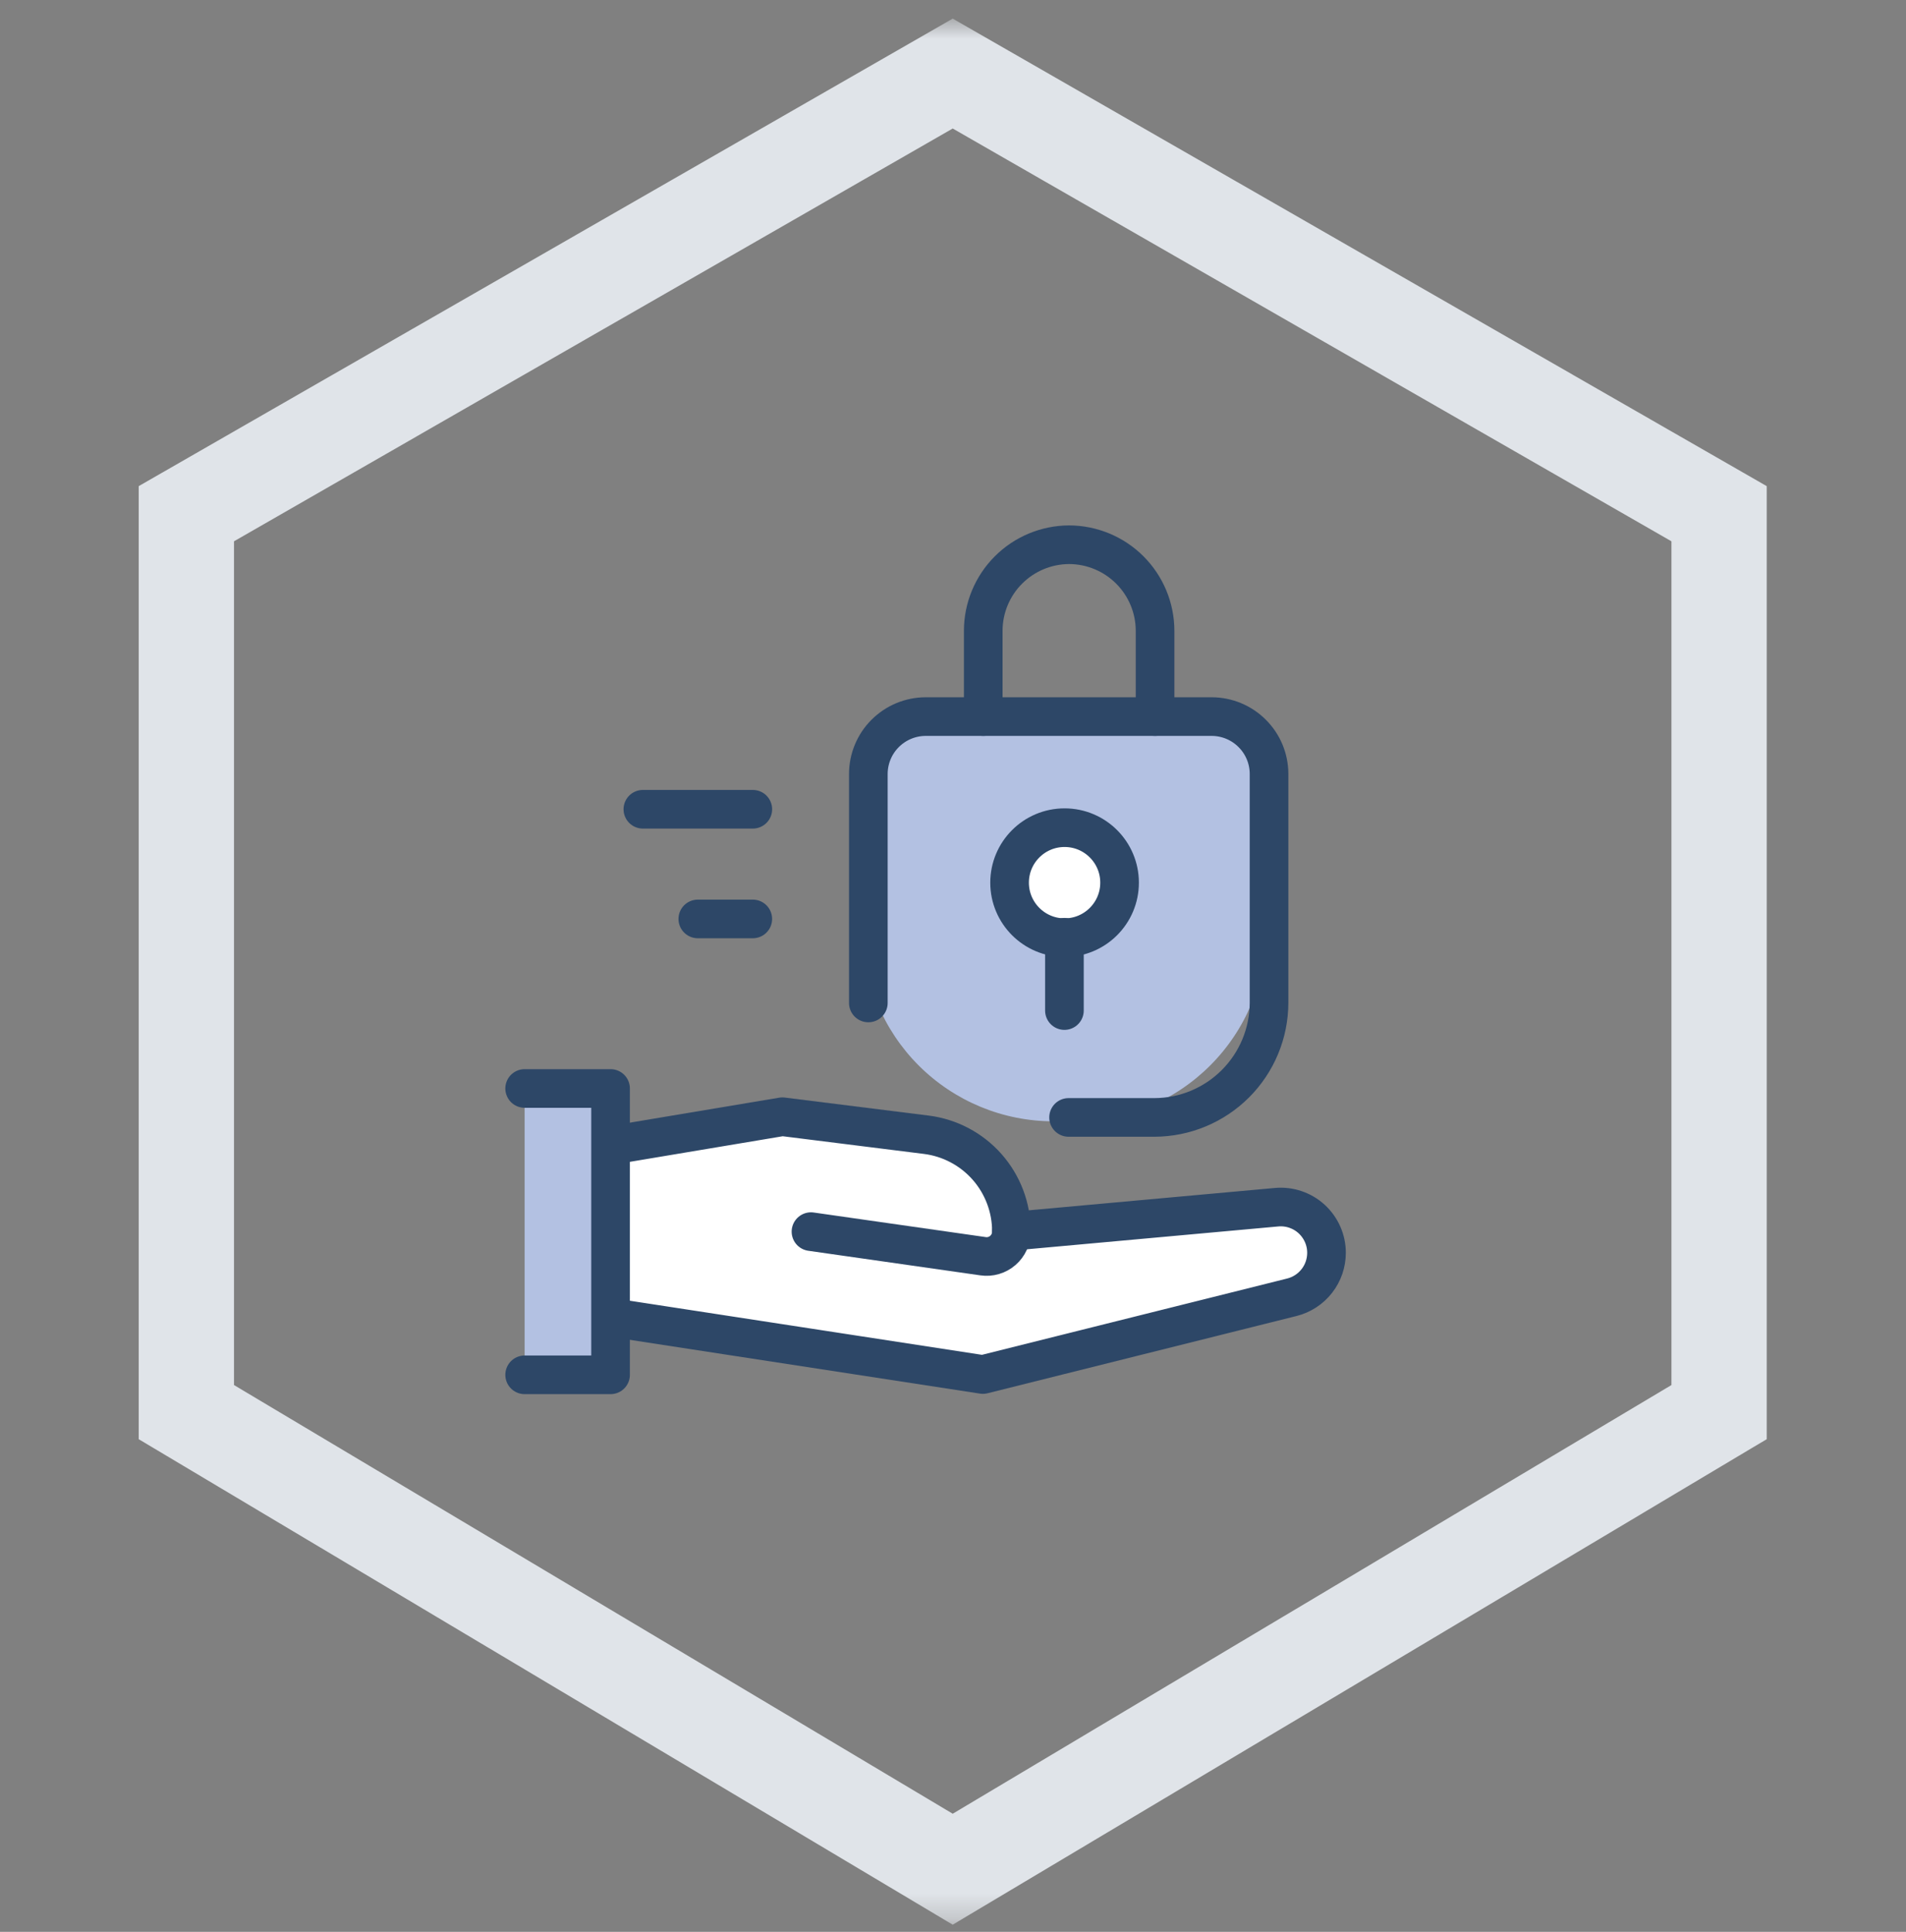 <svg width="74" height="75" viewBox="0 0 74 75" fill="none" xmlns="http://www.w3.org/2000/svg">
<rect x="0" y="0" width="74" height="75" fill="#808080" stroke="none"/>
<mask id="mask0_866_32267" style="mask-type:luminance" maskUnits="userSpaceOnUse" x="0" y="0" width="74" height="75">
<path d="M74 0.723H0V74.723H74V0.723Z" fill="white"/>
</mask>
<g mask="url(#mask0_866_32267)">
<path d="M36.989 0.723L39.761 2.314C42.079 3.646 45.01 5.329 45.01 5.329C45.012 5.33 45.013 5.331 45.015 5.332C45.015 5.332 46.287 6.063 47.818 6.942L47.822 6.944C47.836 6.953 47.85 6.961 47.865 6.969C47.872 6.973 47.879 6.977 47.886 6.981L47.889 6.983C47.892 6.985 47.895 6.986 47.898 6.988L47.901 6.99C47.903 6.991 47.904 6.991 47.906 6.992L47.926 7.004C47.927 7.005 47.928 7.005 47.929 7.006L47.948 7.016C47.949 7.017 47.95 7.018 47.952 7.019L47.961 7.024C47.961 7.024 47.962 7.025 47.961 7.024L47.995 7.044L48.007 7.051C48.012 7.053 48.016 7.056 48.021 7.059L48.029 7.063C48.033 7.065 48.036 7.067 48.04 7.069L53.039 9.941C53.04 9.941 53.04 9.941 53.041 9.942C53.086 9.967 56.149 11.726 58.476 13.063L58.481 13.066C58.487 13.069 58.492 13.072 58.497 13.075L58.55 13.105C58.552 13.107 58.554 13.108 58.555 13.109L58.558 13.11C58.56 13.111 58.561 13.112 58.563 13.113L58.573 13.119C58.573 13.119 58.574 13.12 58.575 13.12L58.579 13.123C58.582 13.124 58.584 13.125 58.587 13.127L58.593 13.13C58.594 13.131 58.596 13.132 58.597 13.133L58.604 13.136C58.605 13.137 58.606 13.137 58.606 13.138L58.637 13.155C58.639 13.157 58.641 13.158 58.643 13.159L58.669 13.174C58.67 13.175 58.671 13.175 58.672 13.176L61.064 14.549C61.065 14.55 61.065 14.55 61.066 14.55L61.068 14.552C61.068 14.552 61.069 14.552 61.069 14.552C61.069 14.552 61.069 14.552 61.069 14.552C61.069 14.552 61.07 14.553 61.07 14.553C61.07 14.553 61.07 14.553 61.07 14.553L61.071 14.553C61.071 14.553 61.071 14.553 61.071 14.553L61.073 14.555C61.073 14.555 61.074 14.555 61.074 14.555C61.075 14.556 61.077 14.557 61.078 14.557C61.081 14.559 61.084 14.561 61.087 14.563L61.09 14.564C61.09 14.564 61.09 14.564 61.09 14.564L61.091 14.565C61.091 14.565 61.092 14.566 61.093 14.566C61.094 14.566 61.095 14.567 61.096 14.568C61.097 14.568 61.098 14.569 61.099 14.57C61.101 14.571 61.104 14.572 61.106 14.574C61.108 14.575 61.109 14.575 61.11 14.576C61.111 14.576 61.111 14.577 61.112 14.577C61.112 14.577 61.113 14.578 61.113 14.578L61.115 14.579C61.117 14.58 61.119 14.581 61.122 14.583C61.123 14.584 61.125 14.585 61.126 14.585C61.127 14.586 61.129 14.587 61.13 14.587L61.132 14.588C61.133 14.589 61.134 14.59 61.136 14.591C61.137 14.591 61.139 14.592 61.14 14.593C61.142 14.594 61.144 14.595 61.145 14.596C61.146 14.596 61.147 14.597 61.148 14.597L61.157 14.603C61.158 14.603 61.159 14.604 61.16 14.605L61.162 14.606C61.163 14.607 61.165 14.607 61.166 14.608L61.167 14.609C61.169 14.61 61.17 14.61 61.172 14.611L61.173 14.612C61.176 14.614 61.18 14.616 61.184 14.618C61.188 14.621 61.192 14.623 61.196 14.625L61.198 14.627C61.202 14.629 61.206 14.631 61.209 14.633C61.211 14.634 61.214 14.636 61.216 14.637C61.218 14.638 61.221 14.639 61.223 14.641C61.231 14.646 61.241 14.651 61.25 14.656L61.254 14.658C61.254 14.659 61.255 14.659 61.256 14.659C61.264 14.664 61.273 14.669 61.282 14.675L61.284 14.676C61.289 14.679 61.294 14.682 61.299 14.685C61.303 14.687 61.307 14.689 61.311 14.691L61.318 14.695C61.323 14.698 61.328 14.701 61.333 14.704L61.334 14.705C61.337 14.706 61.34 14.708 61.343 14.709C61.344 14.71 61.346 14.711 61.347 14.712C61.348 14.713 61.349 14.713 61.35 14.714L61.354 14.716C61.354 14.716 61.355 14.716 61.355 14.717L61.358 14.718C61.359 14.719 61.359 14.719 61.36 14.719L61.361 14.72C61.363 14.721 61.364 14.722 61.365 14.723L61.367 14.724C61.367 14.724 61.368 14.724 61.367 14.724L61.372 14.726C61.374 14.728 61.376 14.729 61.378 14.73L61.382 14.732C61.382 14.732 61.382 14.732 61.383 14.732L61.401 14.743C61.402 14.743 61.402 14.744 61.402 14.744L61.406 14.746C61.406 14.746 61.406 14.746 61.406 14.746L61.411 14.749C61.413 14.75 61.416 14.752 61.418 14.753L61.42 14.754C61.421 14.754 61.422 14.755 61.422 14.755L61.426 14.757C61.426 14.758 61.426 14.758 61.427 14.758L61.431 14.76C61.443 14.767 61.456 14.774 61.469 14.782L61.472 14.784C61.475 14.786 61.478 14.787 61.481 14.789L61.482 14.789C61.483 14.79 61.485 14.791 61.486 14.792C61.488 14.793 61.49 14.794 61.491 14.795L61.493 14.796C61.496 14.798 61.5 14.8 61.503 14.802C61.506 14.803 61.509 14.805 61.512 14.807L61.515 14.809C61.522 14.813 61.529 14.817 61.537 14.821C61.541 14.823 61.544 14.825 61.548 14.828C61.551 14.829 61.553 14.83 61.556 14.832L61.566 14.838C61.58 14.846 61.593 14.853 61.607 14.861L61.608 14.862C61.623 14.871 61.639 14.88 61.656 14.889L61.657 14.89C61.674 14.9 61.69 14.909 61.707 14.919L61.709 14.92C61.721 14.927 61.734 14.934 61.747 14.942L61.748 14.942C61.751 14.944 61.755 14.946 61.758 14.948L61.766 14.952C61.773 14.957 61.78 14.961 61.787 14.965C61.814 14.98 61.843 14.997 61.871 15.013L61.872 15.014C61.901 15.03 61.929 15.046 61.959 15.063C61.968 15.069 61.977 15.074 61.987 15.079L61.992 15.083C62.011 15.093 62.03 15.104 62.048 15.115L62.051 15.117C62.071 15.128 62.09 15.139 62.11 15.15L62.115 15.153C62.124 15.158 62.133 15.164 62.143 15.169L62.146 15.171C62.153 15.175 62.161 15.179 62.169 15.184C62.169 15.184 62.172 15.186 62.173 15.186L62.18 15.19C62.183 15.192 62.187 15.194 62.191 15.196L62.195 15.199C62.199 15.201 62.203 15.203 62.206 15.206L62.212 15.209C62.216 15.211 62.22 15.213 62.224 15.216L62.229 15.219C62.23 15.219 62.23 15.219 62.231 15.22L62.263 15.238C62.265 15.239 62.267 15.24 62.269 15.242L62.279 15.247C62.28 15.248 62.282 15.249 62.283 15.249L62.284 15.25C62.287 15.252 62.289 15.253 62.292 15.255C62.296 15.257 62.301 15.26 62.306 15.262L62.312 15.266C62.322 15.272 62.332 15.278 62.343 15.284C62.353 15.29 62.364 15.296 62.375 15.302L62.379 15.305C62.39 15.311 62.4 15.317 62.411 15.323L62.412 15.324C62.423 15.33 62.434 15.336 62.445 15.343L62.449 15.345C62.459 15.35 62.469 15.356 62.479 15.362L62.484 15.365C62.492 15.37 62.499 15.374 62.507 15.378L62.521 15.386C62.523 15.387 62.524 15.388 62.525 15.389L62.526 15.389C62.571 15.415 62.616 15.441 62.661 15.467L62.663 15.468C62.687 15.482 62.712 15.496 62.736 15.51C62.761 15.524 62.785 15.538 62.81 15.552L62.816 15.556C62.817 15.556 62.819 15.557 62.82 15.558L62.821 15.559C62.919 15.615 63.019 15.672 63.121 15.731L63.124 15.732C63.176 15.762 63.229 15.793 63.282 15.823L63.286 15.826C63.312 15.84 63.337 15.855 63.363 15.87L63.368 15.873C63.377 15.878 63.386 15.883 63.396 15.889C63.399 15.89 63.401 15.892 63.404 15.893L63.41 15.897C63.415 15.9 63.421 15.903 63.427 15.906L63.428 15.907C63.433 15.91 63.438 15.913 63.444 15.916L63.462 15.927C63.463 15.927 63.465 15.928 63.466 15.929L63.469 15.931C63.475 15.934 63.481 15.937 63.487 15.941L63.492 15.944C63.504 15.951 63.516 15.958 63.528 15.965L63.532 15.967C63.559 15.982 63.586 15.998 63.612 16.013L63.617 16.015C63.672 16.047 63.726 16.078 63.782 16.11L63.787 16.113C63.897 16.177 64.01 16.241 64.123 16.306L64.132 16.311C64.188 16.343 64.243 16.375 64.299 16.407L64.304 16.41C64.333 16.427 64.361 16.443 64.389 16.459C64.403 16.467 64.418 16.476 64.433 16.484L64.434 16.485C64.447 16.492 64.461 16.5 64.474 16.508L64.481 16.512C64.483 16.513 64.485 16.514 64.487 16.515L64.489 16.516C64.492 16.518 64.495 16.52 64.499 16.522L64.5 16.523C64.507 16.527 64.513 16.53 64.52 16.534L64.523 16.536C64.536 16.543 64.549 16.551 64.561 16.558L64.569 16.562C64.581 16.569 64.593 16.576 64.605 16.583L64.611 16.587C64.618 16.59 64.624 16.594 64.631 16.598L64.632 16.599C64.637 16.602 64.643 16.605 64.648 16.608L64.658 16.613C64.67 16.621 64.683 16.628 64.696 16.635L64.698 16.637C64.709 16.643 64.719 16.649 64.729 16.655L64.736 16.658L64.747 16.665C64.76 16.672 64.773 16.679 64.785 16.687C64.799 16.695 64.812 16.702 64.826 16.71L64.837 16.717C64.864 16.732 64.89 16.747 64.916 16.762L64.919 16.764C64.948 16.78 64.976 16.796 65.004 16.812L65.007 16.814C65.065 16.847 65.123 16.88 65.18 16.913L65.184 16.916C65.3 16.982 65.416 17.049 65.53 17.114L65.533 17.116C65.763 17.248 65.99 17.379 66.21 17.505L66.222 17.512C66.289 17.55 66.356 17.589 66.421 17.626L68.479 18.808C68.553 18.851 68.593 18.874 68.593 18.874V19.443C68.593 19.445 68.593 19.447 68.593 19.448V28.698C68.593 28.7 68.593 28.702 68.593 28.703V37.953C68.593 37.955 68.593 37.957 68.593 37.959V47.209C68.593 47.21 68.593 47.212 68.593 47.214C68.593 47.214 68.593 50.889 68.593 53.452V55.728C68.593 55.822 68.593 55.874 68.593 55.874L68.086 56.176C68.086 56.176 68.086 56.176 68.085 56.176L63.953 58.641C63.953 58.641 63.953 58.641 63.952 58.641L63.898 58.674C63.892 58.678 63.886 58.681 63.88 58.685L63.875 58.688C61.97 59.824 60.138 60.916 60.138 60.916C60.137 60.917 60.136 60.917 60.136 60.918L52.186 65.659C52.185 65.659 52.185 65.66 52.185 65.66C52.185 65.66 51.247 66.219 50.015 66.954L50.013 66.955C49.958 66.988 49.903 67.021 49.847 67.054L49.839 67.059C49.827 67.066 49.815 67.073 49.803 67.08L49.799 67.082C49.793 67.086 49.786 67.09 49.78 67.094L49.779 67.095C49.773 67.098 49.767 67.102 49.761 67.105L49.755 67.109C49.749 67.112 49.743 67.116 49.736 67.12C49.73 67.124 49.724 67.127 49.718 67.131L49.71 67.136C49.709 67.136 49.709 67.136 49.708 67.137L49.567 67.221L49.558 67.226C49.556 67.228 49.553 67.229 49.551 67.231L49.524 67.247C49.523 67.247 49.522 67.248 49.521 67.248L49.514 67.253C49.513 67.254 49.511 67.254 49.509 67.255L49.48 67.273C49.478 67.274 49.478 67.274 49.476 67.275L49.468 67.28C49.463 67.283 49.459 67.285 49.455 67.288L49.446 67.293C49.445 67.294 49.443 67.295 49.442 67.295L49.288 67.387L44.239 70.399C44.239 70.399 44.239 70.399 44.239 70.399L37.253 74.565C37.245 74.57 37.238 74.574 37.23 74.579L37.23 74.579C37.208 74.592 37.187 74.604 37.169 74.616C37.053 74.684 36.989 74.723 36.989 74.723L36.291 74.307C36.29 74.306 36.288 74.305 36.287 74.304C36.287 74.304 33.775 72.806 31.577 71.495L31.572 71.492C31.542 71.474 31.513 71.457 31.484 71.439L31.481 71.438C31.452 71.42 31.423 71.403 31.394 71.386L31.389 71.383C31.36 71.366 31.332 71.349 31.303 71.332L31.298 71.329C31.291 71.325 31.285 71.321 31.278 71.317C31.272 71.313 31.266 71.309 31.26 71.306L31.254 71.302C31.251 71.3 31.248 71.299 31.245 71.297L31.244 71.296C31.241 71.295 31.239 71.294 31.237 71.292L31.228 71.287L31.184 71.261C31.183 71.26 31.182 71.259 31.181 71.258L31.138 71.233C31.138 71.233 31.139 71.234 31.138 71.233L30.972 71.134L28.341 69.565C28.34 69.565 28.34 69.564 28.338 69.563L20.394 64.825C20.393 64.825 20.392 64.824 20.391 64.823L18.993 63.989C18.992 63.989 18.992 63.989 18.992 63.989L18.983 63.984C18.983 63.984 18.983 63.984 18.983 63.984L18.977 63.98C18.975 63.979 18.974 63.978 18.972 63.977L18.965 63.973C18.961 63.971 18.957 63.968 18.953 63.965L18.948 63.963C18.944 63.96 18.939 63.958 18.935 63.955L18.93 63.952C18.907 63.938 18.883 63.924 18.859 63.91L18.857 63.909C16.549 62.532 12.445 60.084 12.445 60.084C12.444 60.084 12.442 60.083 12.441 60.082C12.441 60.082 8.434 57.692 6.459 56.514L6.128 56.317C5.671 56.044 5.385 55.874 5.385 55.874V54.839C5.385 54.838 5.385 54.836 5.385 54.834V45.584C5.385 45.583 5.385 45.581 5.385 45.579V36.329C5.385 36.328 5.385 36.326 5.385 36.324V27.074C5.385 27.072 5.385 27.071 5.385 27.069V18.874L6.299 18.348C6.301 18.348 6.302 18.347 6.304 18.346L14.325 13.739C14.326 13.739 14.327 13.738 14.328 13.737L15.889 12.841C15.89 12.84 15.891 12.84 15.891 12.839L15.903 12.833C15.906 12.831 15.908 12.83 15.911 12.828L15.918 12.825C15.922 12.822 15.927 12.819 15.932 12.816L15.935 12.814C15.938 12.813 15.941 12.811 15.944 12.809L15.955 12.803C15.961 12.8 15.966 12.796 15.972 12.793C15.991 12.782 16.011 12.771 16.03 12.76C18.385 11.408 22.351 9.13 22.351 9.13C22.352 9.129 22.354 9.128 22.355 9.127L30.376 4.521C30.377 4.52 30.379 4.519 30.38 4.518L36.989 0.723ZM43.169 8.539C43.168 8.538 43.168 8.538 43.167 8.538L36.989 4.989L32.224 7.726C32.222 7.727 32.221 7.728 32.219 7.729L24.198 12.336C24.196 12.337 24.195 12.338 24.193 12.338L16.172 16.945C16.171 16.946 16.169 16.947 16.168 16.948L9.085 21.015V27.069C9.085 27.071 9.085 27.072 9.085 27.074V36.324C9.085 36.326 9.085 36.328 9.085 36.329V45.579C9.085 45.581 9.085 45.583 9.085 45.584V53.772L14.336 56.904C14.338 56.905 14.339 56.906 14.341 56.907L22.285 61.645C22.286 61.646 22.288 61.647 22.289 61.648L30.234 66.386C30.235 66.386 30.236 66.387 30.238 66.388L36.989 70.415L42.341 67.223C42.342 67.222 42.343 67.221 42.345 67.22L50.289 62.482C50.291 62.481 50.292 62.48 50.294 62.48L58.236 57.742C58.238 57.741 58.24 57.74 58.242 57.739L64.893 53.772V47.214C64.893 47.212 64.893 47.21 64.893 47.209V37.959C64.893 37.957 64.893 37.955 64.893 37.953V28.703C64.893 28.702 64.893 28.7 64.893 28.698V21.015L59.223 17.759C59.222 17.758 59.22 17.757 59.218 17.756L51.198 13.15C51.196 13.149 51.195 13.148 51.193 13.147L43.172 8.54C43.171 8.54 43.17 8.539 43.169 8.539Z" fill="#E0E4E9"/>
<path d="M37.2 27.879H45.454C45.94 27.879 46.421 27.975 46.87 28.161C47.319 28.346 47.727 28.619 48.07 28.963C48.414 29.306 48.686 29.714 48.872 30.163C49.058 30.612 49.154 31.093 49.154 31.579V36.133C49.154 37.105 48.962 38.067 48.59 38.965C48.219 39.862 47.673 40.678 46.986 41.365C46.299 42.052 45.483 42.597 44.586 42.969C43.688 43.341 42.726 43.533 41.754 43.533H40.9C38.937 43.533 37.055 42.753 35.667 41.365C34.28 39.977 33.5 38.095 33.5 36.133V31.579C33.5 30.598 33.89 29.657 34.584 28.963C35.278 28.269 36.219 27.879 37.2 27.879Z" fill="#B3C1E2"/>
<path d="M33.713 38.938V30.04C33.716 29.452 33.95 28.889 34.366 28.474C34.782 28.058 35.345 27.823 35.933 27.82H47.05C47.638 27.823 48.202 28.058 48.617 28.474C49.033 28.889 49.268 29.452 49.27 30.04V38.934C49.267 40.113 48.797 41.242 47.964 42.075C47.131 42.908 46.002 43.378 44.823 43.382H41.487" stroke="#2D4767" stroke-width="1.5" stroke-linecap="round" stroke-linejoin="round"/>
<path d="M38.174 27.82V24.484C38.176 23.6 38.529 22.753 39.154 22.128C39.779 21.503 40.625 21.151 41.509 21.148C42.393 21.151 43.24 21.503 43.865 22.128C44.49 22.753 44.843 23.6 44.845 24.484V27.82" stroke="#2D4767" stroke-width="1.5" stroke-linecap="round" stroke-linejoin="round"/>
<path d="M41.332 36.403C42.511 36.403 43.467 35.447 43.467 34.268C43.467 33.089 42.511 32.133 41.332 32.133C40.153 32.133 39.197 33.089 39.197 34.268C39.197 35.447 40.153 36.403 41.332 36.403Z" fill="white" stroke="#2D4767" stroke-width="1.5" stroke-linecap="round" stroke-linejoin="round"/>
<path d="M41.326 36.387V39.233" stroke="#2D4767" stroke-width="1.5" stroke-linecap="round" stroke-linejoin="round"/>
<path d="M23.707 51.143L38.16 53.363L50.155 50.364C50.539 50.268 50.881 50.046 51.125 49.733C51.369 49.421 51.501 49.036 51.501 48.639C51.502 48.392 51.45 48.147 51.35 47.92C51.25 47.694 51.104 47.491 50.922 47.324C50.739 47.157 50.523 47.031 50.288 46.952C50.054 46.873 49.805 46.845 49.559 46.868L39.268 47.803C39.268 46.882 38.932 45.993 38.323 45.302C37.713 44.612 36.873 44.168 35.959 44.054L30.374 43.355L23.707 44.471" fill="white"/>
<path d="M23.707 51.143L38.16 53.363L50.155 50.364C50.539 50.268 50.881 50.046 51.125 49.733C51.369 49.421 51.501 49.036 51.501 48.639C51.502 48.392 51.45 48.147 51.35 47.92C51.25 47.694 51.104 47.491 50.922 47.324C50.739 47.157 50.523 47.031 50.288 46.952C50.054 46.873 49.805 46.845 49.559 46.868L39.268 47.803C39.268 46.882 38.932 45.993 38.323 45.302C37.713 44.612 36.873 44.168 35.959 44.054L30.374 43.355L23.707 44.471" stroke="#2D4767" stroke-width="1.5" stroke-linecap="round" stroke-linejoin="round"/>
<path d="M20.369 42.258H23.705V53.375H20.369" fill="#B3C1E2"/>
<path d="M20.369 42.258H23.705V53.375H20.369" stroke="#2D4767" stroke-width="1.5" stroke-linecap="round" stroke-linejoin="round"/>
<path d="M39.268 47.816C39.268 47.955 39.239 48.091 39.181 48.217C39.124 48.343 39.04 48.455 38.936 48.545C38.832 48.636 38.709 48.703 38.576 48.742C38.444 48.781 38.304 48.791 38.168 48.771L31.486 47.816" stroke="#2D4767" stroke-width="1.5" stroke-linecap="round" stroke-linejoin="round"/>
<path d="M29.227 35.676H27.092" stroke="#2D4767" stroke-width="1.5" stroke-linecap="round" stroke-linejoin="round"/>
<path d="M29.228 31.418H24.959" stroke="#2D4767" stroke-width="1.5" stroke-linecap="round" stroke-linejoin="round"/>
</g>
</svg>
